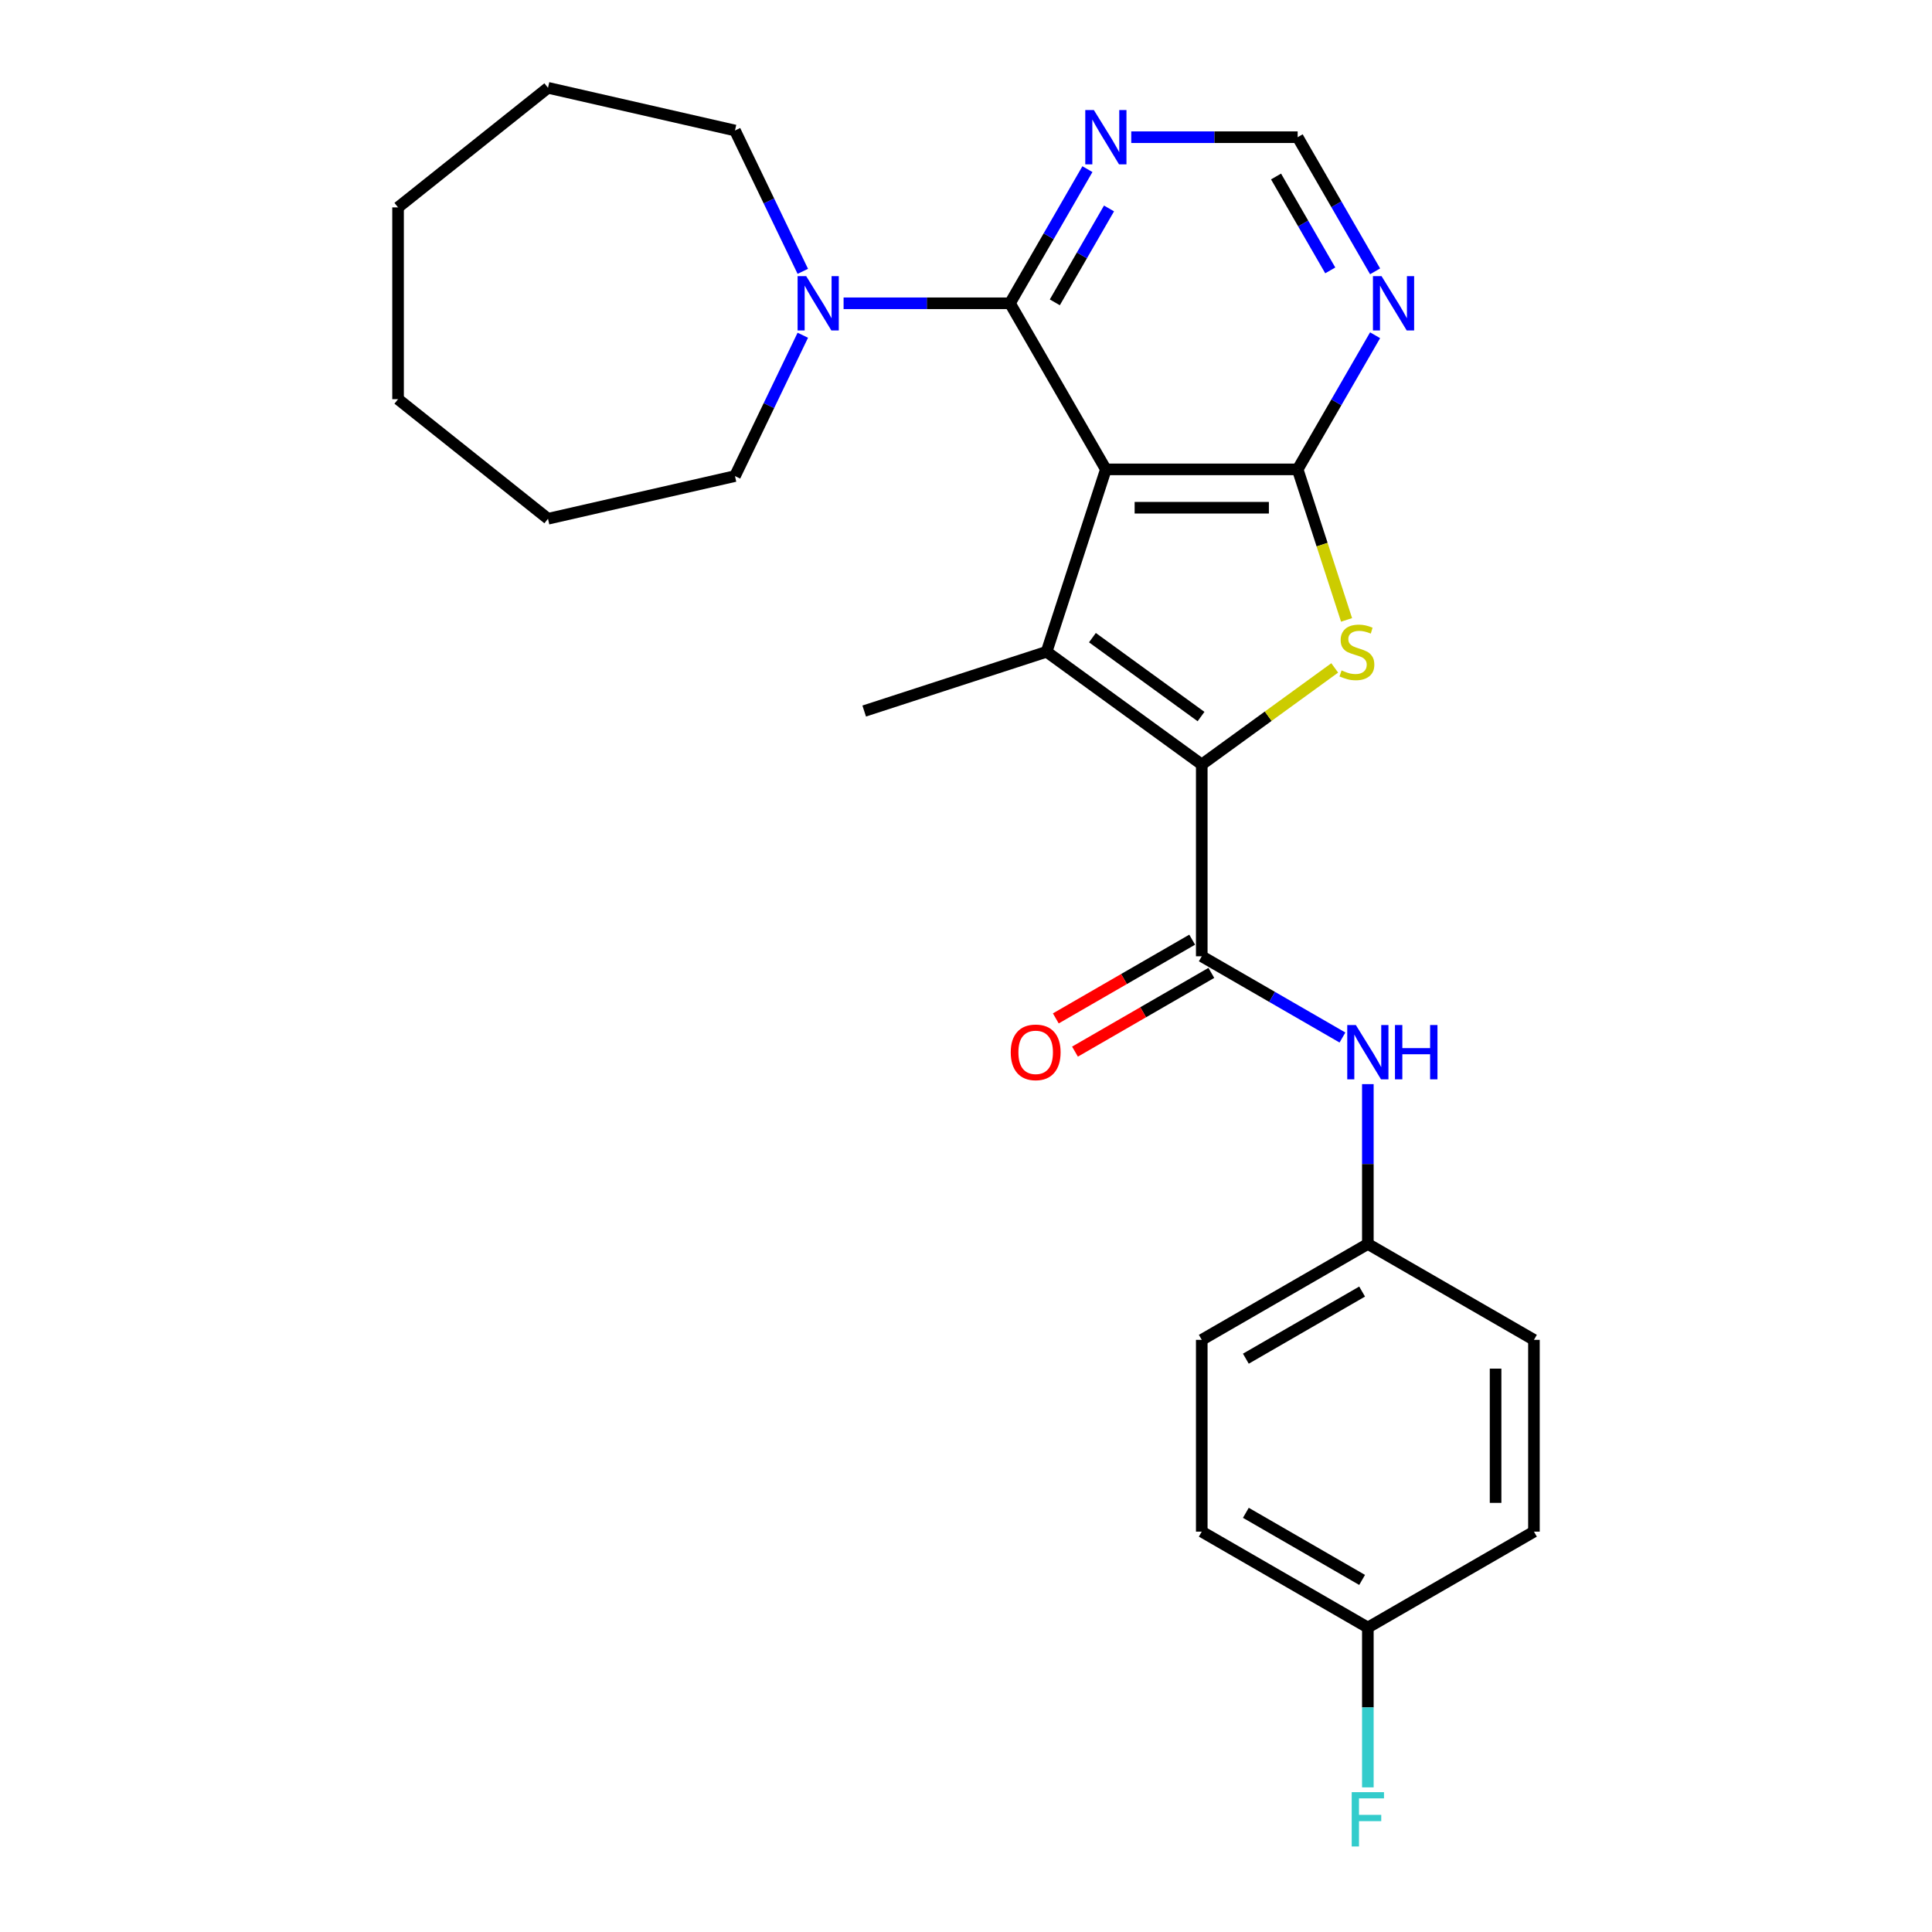 <?xml version='1.0' encoding='iso-8859-1'?>
<svg version='1.1' baseProfile='full'
              xmlns='http://www.w3.org/2000/svg'
                      xmlns:rdkit='http://www.rdkit.org/xml'
                      xmlns:xlink='http://www.w3.org/1999/xlink'
                  xml:space='preserve'
width='1000px' height='1000px' viewBox='0 0 1000 1000'>
<!-- END OF HEADER -->
<rect style='opacity:1.0;fill:#FFFFFF;stroke:none' width='1000' height='1000' x='0' y='0'> </rect>
<path class='bond-1' d='M 572.395,242.948 L 541.72,337.357' style='fill:none;fill-rule:evenodd;stroke:#000000;stroke-width:6px;stroke-linecap:butt;stroke-linejoin:miter;stroke-opacity:1' />
<path class='bond-2' d='M 572.395,242.948 L 671.663,242.948' style='fill:none;fill-rule:evenodd;stroke:#000000;stroke-width:6px;stroke-linecap:butt;stroke-linejoin:miter;stroke-opacity:1' />
<path class='bond-2' d='M 587.285,262.802 L 656.772,262.802' style='fill:none;fill-rule:evenodd;stroke:#000000;stroke-width:6px;stroke-linecap:butt;stroke-linejoin:miter;stroke-opacity:1' />
<path class='bond-4' d='M 572.395,242.948 L 522.762,156.98' style='fill:none;fill-rule:evenodd;stroke:#000000;stroke-width:6px;stroke-linecap:butt;stroke-linejoin:miter;stroke-opacity:1' />
<path class='bond-0' d='M 622.029,395.705 L 541.72,337.357' style='fill:none;fill-rule:evenodd;stroke:#000000;stroke-width:6px;stroke-linecap:butt;stroke-linejoin:miter;stroke-opacity:1' />
<path class='bond-0' d='M 621.652,370.891 L 565.436,330.048' style='fill:none;fill-rule:evenodd;stroke:#000000;stroke-width:6px;stroke-linecap:butt;stroke-linejoin:miter;stroke-opacity:1' />
<path class='bond-5' d='M 622.029,395.705 L 622.029,494.972' style='fill:none;fill-rule:evenodd;stroke:#000000;stroke-width:6px;stroke-linecap:butt;stroke-linejoin:miter;stroke-opacity:1' />
<path class='bond-26' d='M 622.029,395.705 L 656.436,370.707' style='fill:none;fill-rule:evenodd;stroke:#000000;stroke-width:6px;stroke-linecap:butt;stroke-linejoin:miter;stroke-opacity:1' />
<path class='bond-26' d='M 656.436,370.707 L 690.843,345.709' style='fill:none;fill-rule:evenodd;stroke:#CCCC00;stroke-width:6px;stroke-linecap:butt;stroke-linejoin:miter;stroke-opacity:1' />
<path class='bond-13' d='M 541.72,337.357 L 447.311,368.032' style='fill:none;fill-rule:evenodd;stroke:#000000;stroke-width:6px;stroke-linecap:butt;stroke-linejoin:miter;stroke-opacity:1' />
<path class='bond-3' d='M 671.663,242.948 L 684.32,281.904' style='fill:none;fill-rule:evenodd;stroke:#000000;stroke-width:6px;stroke-linecap:butt;stroke-linejoin:miter;stroke-opacity:1' />
<path class='bond-3' d='M 684.32,281.904 L 696.977,320.859' style='fill:none;fill-rule:evenodd;stroke:#CCCC00;stroke-width:6px;stroke-linecap:butt;stroke-linejoin:miter;stroke-opacity:1' />
<path class='bond-7' d='M 671.663,242.948 L 691.705,208.233' style='fill:none;fill-rule:evenodd;stroke:#000000;stroke-width:6px;stroke-linecap:butt;stroke-linejoin:miter;stroke-opacity:1' />
<path class='bond-7' d='M 691.705,208.233 L 711.748,173.518' style='fill:none;fill-rule:evenodd;stroke:#0000FF;stroke-width:6px;stroke-linecap:butt;stroke-linejoin:miter;stroke-opacity:1' />
<path class='bond-6' d='M 522.762,156.98 L 479.699,156.98' style='fill:none;fill-rule:evenodd;stroke:#000000;stroke-width:6px;stroke-linecap:butt;stroke-linejoin:miter;stroke-opacity:1' />
<path class='bond-6' d='M 479.699,156.98 L 436.637,156.98' style='fill:none;fill-rule:evenodd;stroke:#0000FF;stroke-width:6px;stroke-linecap:butt;stroke-linejoin:miter;stroke-opacity:1' />
<path class='bond-8' d='M 522.762,156.98 L 542.804,122.265' style='fill:none;fill-rule:evenodd;stroke:#000000;stroke-width:6px;stroke-linecap:butt;stroke-linejoin:miter;stroke-opacity:1' />
<path class='bond-8' d='M 542.804,122.265 L 562.847,87.55' style='fill:none;fill-rule:evenodd;stroke:#0000FF;stroke-width:6px;stroke-linecap:butt;stroke-linejoin:miter;stroke-opacity:1' />
<path class='bond-8' d='M 545.968,156.493 L 559.998,132.192' style='fill:none;fill-rule:evenodd;stroke:#000000;stroke-width:6px;stroke-linecap:butt;stroke-linejoin:miter;stroke-opacity:1' />
<path class='bond-8' d='M 559.998,132.192 L 574.028,107.892' style='fill:none;fill-rule:evenodd;stroke:#0000FF;stroke-width:6px;stroke-linecap:butt;stroke-linejoin:miter;stroke-opacity:1' />
<path class='bond-9' d='M 622.029,494.972 L 658.441,515.995' style='fill:none;fill-rule:evenodd;stroke:#000000;stroke-width:6px;stroke-linecap:butt;stroke-linejoin:miter;stroke-opacity:1' />
<path class='bond-9' d='M 658.441,515.995 L 694.854,537.018' style='fill:none;fill-rule:evenodd;stroke:#0000FF;stroke-width:6px;stroke-linecap:butt;stroke-linejoin:miter;stroke-opacity:1' />
<path class='bond-11' d='M 617.066,486.376 L 581.775,506.751' style='fill:none;fill-rule:evenodd;stroke:#000000;stroke-width:6px;stroke-linecap:butt;stroke-linejoin:miter;stroke-opacity:1' />
<path class='bond-11' d='M 581.775,506.751 L 546.484,527.126' style='fill:none;fill-rule:evenodd;stroke:#FF0000;stroke-width:6px;stroke-linecap:butt;stroke-linejoin:miter;stroke-opacity:1' />
<path class='bond-11' d='M 626.992,503.569 L 591.702,523.944' style='fill:none;fill-rule:evenodd;stroke:#000000;stroke-width:6px;stroke-linecap:butt;stroke-linejoin:miter;stroke-opacity:1' />
<path class='bond-11' d='M 591.702,523.944 L 556.411,544.319' style='fill:none;fill-rule:evenodd;stroke:#FF0000;stroke-width:6px;stroke-linecap:butt;stroke-linejoin:miter;stroke-opacity:1' />
<path class='bond-20' d='M 415.53,173.518 L 397.977,209.968' style='fill:none;fill-rule:evenodd;stroke:#0000FF;stroke-width:6px;stroke-linecap:butt;stroke-linejoin:miter;stroke-opacity:1' />
<path class='bond-20' d='M 397.977,209.968 L 380.424,246.417' style='fill:none;fill-rule:evenodd;stroke:#000000;stroke-width:6px;stroke-linecap:butt;stroke-linejoin:miter;stroke-opacity:1' />
<path class='bond-21' d='M 415.53,140.442 L 397.977,103.993' style='fill:none;fill-rule:evenodd;stroke:#0000FF;stroke-width:6px;stroke-linecap:butt;stroke-linejoin:miter;stroke-opacity:1' />
<path class='bond-21' d='M 397.977,103.993 L 380.424,67.544' style='fill:none;fill-rule:evenodd;stroke:#000000;stroke-width:6px;stroke-linecap:butt;stroke-linejoin:miter;stroke-opacity:1' />
<path class='bond-27' d='M 711.748,140.442 L 691.705,105.727' style='fill:none;fill-rule:evenodd;stroke:#0000FF;stroke-width:6px;stroke-linecap:butt;stroke-linejoin:miter;stroke-opacity:1' />
<path class='bond-27' d='M 691.705,105.727 L 671.663,71.012' style='fill:none;fill-rule:evenodd;stroke:#000000;stroke-width:6px;stroke-linecap:butt;stroke-linejoin:miter;stroke-opacity:1' />
<path class='bond-27' d='M 688.542,139.955 L 674.512,115.654' style='fill:none;fill-rule:evenodd;stroke:#0000FF;stroke-width:6px;stroke-linecap:butt;stroke-linejoin:miter;stroke-opacity:1' />
<path class='bond-27' d='M 674.512,115.654 L 660.482,91.354' style='fill:none;fill-rule:evenodd;stroke:#000000;stroke-width:6px;stroke-linecap:butt;stroke-linejoin:miter;stroke-opacity:1' />
<path class='bond-10' d='M 585.538,71.012 L 628.6,71.012' style='fill:none;fill-rule:evenodd;stroke:#0000FF;stroke-width:6px;stroke-linecap:butt;stroke-linejoin:miter;stroke-opacity:1' />
<path class='bond-10' d='M 628.6,71.012 L 671.663,71.012' style='fill:none;fill-rule:evenodd;stroke:#000000;stroke-width:6px;stroke-linecap:butt;stroke-linejoin:miter;stroke-opacity:1' />
<path class='bond-12' d='M 707.997,561.144 L 707.997,602.509' style='fill:none;fill-rule:evenodd;stroke:#0000FF;stroke-width:6px;stroke-linecap:butt;stroke-linejoin:miter;stroke-opacity:1' />
<path class='bond-12' d='M 707.997,602.509 L 707.997,643.873' style='fill:none;fill-rule:evenodd;stroke:#000000;stroke-width:6px;stroke-linecap:butt;stroke-linejoin:miter;stroke-opacity:1' />
<path class='bond-16' d='M 707.997,643.873 L 793.965,693.507' style='fill:none;fill-rule:evenodd;stroke:#000000;stroke-width:6px;stroke-linecap:butt;stroke-linejoin:miter;stroke-opacity:1' />
<path class='bond-17' d='M 707.997,643.873 L 622.029,693.507' style='fill:none;fill-rule:evenodd;stroke:#000000;stroke-width:6px;stroke-linecap:butt;stroke-linejoin:miter;stroke-opacity:1' />
<path class='bond-17' d='M 705.028,668.512 L 644.851,703.256' style='fill:none;fill-rule:evenodd;stroke:#000000;stroke-width:6px;stroke-linecap:butt;stroke-linejoin:miter;stroke-opacity:1' />
<path class='bond-14' d='M 707.997,842.408 L 622.029,792.774' style='fill:none;fill-rule:evenodd;stroke:#000000;stroke-width:6px;stroke-linecap:butt;stroke-linejoin:miter;stroke-opacity:1' />
<path class='bond-14' d='M 705.028,817.769 L 644.851,783.026' style='fill:none;fill-rule:evenodd;stroke:#000000;stroke-width:6px;stroke-linecap:butt;stroke-linejoin:miter;stroke-opacity:1' />
<path class='bond-15' d='M 707.997,842.408 L 707.997,883.773' style='fill:none;fill-rule:evenodd;stroke:#000000;stroke-width:6px;stroke-linecap:butt;stroke-linejoin:miter;stroke-opacity:1' />
<path class='bond-15' d='M 707.997,883.773 L 707.997,925.137' style='fill:none;fill-rule:evenodd;stroke:#33CCCC;stroke-width:6px;stroke-linecap:butt;stroke-linejoin:miter;stroke-opacity:1' />
<path class='bond-29' d='M 707.997,842.408 L 793.965,792.774' style='fill:none;fill-rule:evenodd;stroke:#000000;stroke-width:6px;stroke-linecap:butt;stroke-linejoin:miter;stroke-opacity:1' />
<path class='bond-18' d='M 793.965,693.507 L 793.965,792.774' style='fill:none;fill-rule:evenodd;stroke:#000000;stroke-width:6px;stroke-linecap:butt;stroke-linejoin:miter;stroke-opacity:1' />
<path class='bond-18' d='M 774.111,708.397 L 774.111,777.884' style='fill:none;fill-rule:evenodd;stroke:#000000;stroke-width:6px;stroke-linecap:butt;stroke-linejoin:miter;stroke-opacity:1' />
<path class='bond-19' d='M 622.029,693.507 L 622.029,792.774' style='fill:none;fill-rule:evenodd;stroke:#000000;stroke-width:6px;stroke-linecap:butt;stroke-linejoin:miter;stroke-opacity:1' />
<path class='bond-23' d='M 380.424,246.417 L 283.645,268.506' style='fill:none;fill-rule:evenodd;stroke:#000000;stroke-width:6px;stroke-linecap:butt;stroke-linejoin:miter;stroke-opacity:1' />
<path class='bond-22' d='M 380.424,67.544 L 283.645,45.455' style='fill:none;fill-rule:evenodd;stroke:#000000;stroke-width:6px;stroke-linecap:butt;stroke-linejoin:miter;stroke-opacity:1' />
<path class='bond-25' d='M 283.645,45.455 L 206.035,107.347' style='fill:none;fill-rule:evenodd;stroke:#000000;stroke-width:6px;stroke-linecap:butt;stroke-linejoin:miter;stroke-opacity:1' />
<path class='bond-24' d='M 283.645,268.506 L 206.035,206.614' style='fill:none;fill-rule:evenodd;stroke:#000000;stroke-width:6px;stroke-linecap:butt;stroke-linejoin:miter;stroke-opacity:1' />
<path class='bond-28' d='M 206.035,206.614 L 206.035,107.347' style='fill:none;fill-rule:evenodd;stroke:#000000;stroke-width:6px;stroke-linecap:butt;stroke-linejoin:miter;stroke-opacity:1' />
<path  class='atom-4' d='M 694.396 347.006
Q 694.714 347.125, 696.024 347.681
Q 697.335 348.237, 698.764 348.594
Q 700.233 348.912, 701.663 348.912
Q 704.323 348.912, 705.872 347.641
Q 707.42 346.331, 707.42 344.068
Q 707.42 342.519, 706.626 341.566
Q 705.872 340.613, 704.681 340.097
Q 703.489 339.581, 701.504 338.985
Q 699.002 338.231, 697.494 337.516
Q 696.024 336.801, 694.952 335.292
Q 693.92 333.784, 693.92 331.242
Q 693.92 327.708, 696.302 325.525
Q 698.725 323.341, 703.489 323.341
Q 706.745 323.341, 710.438 324.889
L 709.525 327.947
Q 706.15 326.557, 703.608 326.557
Q 700.869 326.557, 699.36 327.708
Q 697.851 328.82, 697.891 330.766
Q 697.891 332.275, 698.645 333.188
Q 699.439 334.101, 700.551 334.617
Q 701.703 335.134, 703.608 335.729
Q 706.15 336.523, 707.659 337.317
Q 709.167 338.112, 710.24 339.74
Q 711.351 341.328, 711.351 344.068
Q 711.351 347.959, 708.731 350.063
Q 706.15 352.128, 701.822 352.128
Q 699.32 352.128, 697.414 351.572
Q 695.548 351.056, 693.324 350.143
L 694.396 347.006
' fill='#CCCC00'/>
<path  class='atom-7' d='M 417.28 142.924
L 426.492 157.814
Q 427.405 159.283, 428.875 161.944
Q 430.344 164.604, 430.423 164.763
L 430.423 142.924
L 434.156 142.924
L 434.156 171.037
L 430.304 171.037
L 420.417 154.757
Q 419.266 152.851, 418.035 150.667
Q 416.843 148.483, 416.486 147.808
L 416.486 171.037
L 412.833 171.037
L 412.833 142.924
L 417.28 142.924
' fill='#0000FF'/>
<path  class='atom-8' d='M 715.082 142.924
L 724.294 157.814
Q 725.207 159.283, 726.677 161.944
Q 728.146 164.604, 728.225 164.763
L 728.225 142.924
L 731.958 142.924
L 731.958 171.037
L 728.106 171.037
L 718.219 154.757
Q 717.067 152.851, 715.837 150.667
Q 714.645 148.483, 714.288 147.808
L 714.288 171.037
L 710.635 171.037
L 710.635 142.924
L 715.082 142.924
' fill='#0000FF'/>
<path  class='atom-9' d='M 566.181 56.956
L 575.393 71.846
Q 576.306 73.315, 577.776 75.976
Q 579.245 78.636, 579.324 78.795
L 579.324 56.956
L 583.057 56.956
L 583.057 85.069
L 579.205 85.069
L 569.318 68.789
Q 568.166 66.883, 566.936 64.699
Q 565.744 62.515, 565.387 61.84
L 565.387 85.069
L 561.734 85.069
L 561.734 56.956
L 566.181 56.956
' fill='#0000FF'/>
<path  class='atom-10' d='M 701.783 530.55
L 710.995 545.44
Q 711.908 546.909, 713.377 549.569
Q 714.846 552.23, 714.926 552.389
L 714.926 530.55
L 718.658 530.55
L 718.658 558.662
L 714.807 558.662
L 704.92 542.382
Q 703.768 540.477, 702.537 538.293
Q 701.346 536.109, 700.989 535.434
L 700.989 558.662
L 697.336 558.662
L 697.336 530.55
L 701.783 530.55
' fill='#0000FF'/>
<path  class='atom-10' d='M 722.033 530.55
L 725.845 530.55
L 725.845 542.502
L 740.219 542.502
L 740.219 530.55
L 744.031 530.55
L 744.031 558.662
L 740.219 558.662
L 740.219 545.678
L 725.845 545.678
L 725.845 558.662
L 722.033 558.662
L 722.033 530.55
' fill='#0000FF'/>
<path  class='atom-12' d='M 523.156 544.685
Q 523.156 537.935, 526.492 534.163
Q 529.827 530.391, 536.061 530.391
Q 542.295 530.391, 545.63 534.163
Q 548.966 537.935, 548.966 544.685
Q 548.966 551.515, 545.591 555.406
Q 542.215 559.258, 536.061 559.258
Q 529.867 559.258, 526.492 555.406
Q 523.156 551.555, 523.156 544.685
M 536.061 556.081
Q 540.349 556.081, 542.652 553.222
Q 544.995 550.324, 544.995 544.685
Q 544.995 539.166, 542.652 536.387
Q 540.349 533.567, 536.061 533.567
Q 531.773 533.567, 529.43 536.347
Q 527.127 539.126, 527.127 544.685
Q 527.127 550.364, 529.43 553.222
Q 531.773 556.081, 536.061 556.081
' fill='#FF0000'/>
<path  class='atom-16' d='M 699.639 927.619
L 716.355 927.619
L 716.355 930.835
L 703.411 930.835
L 703.411 939.372
L 714.926 939.372
L 714.926 942.628
L 703.411 942.628
L 703.411 955.732
L 699.639 955.732
L 699.639 927.619
' fill='#33CCCC'/>
</svg>
